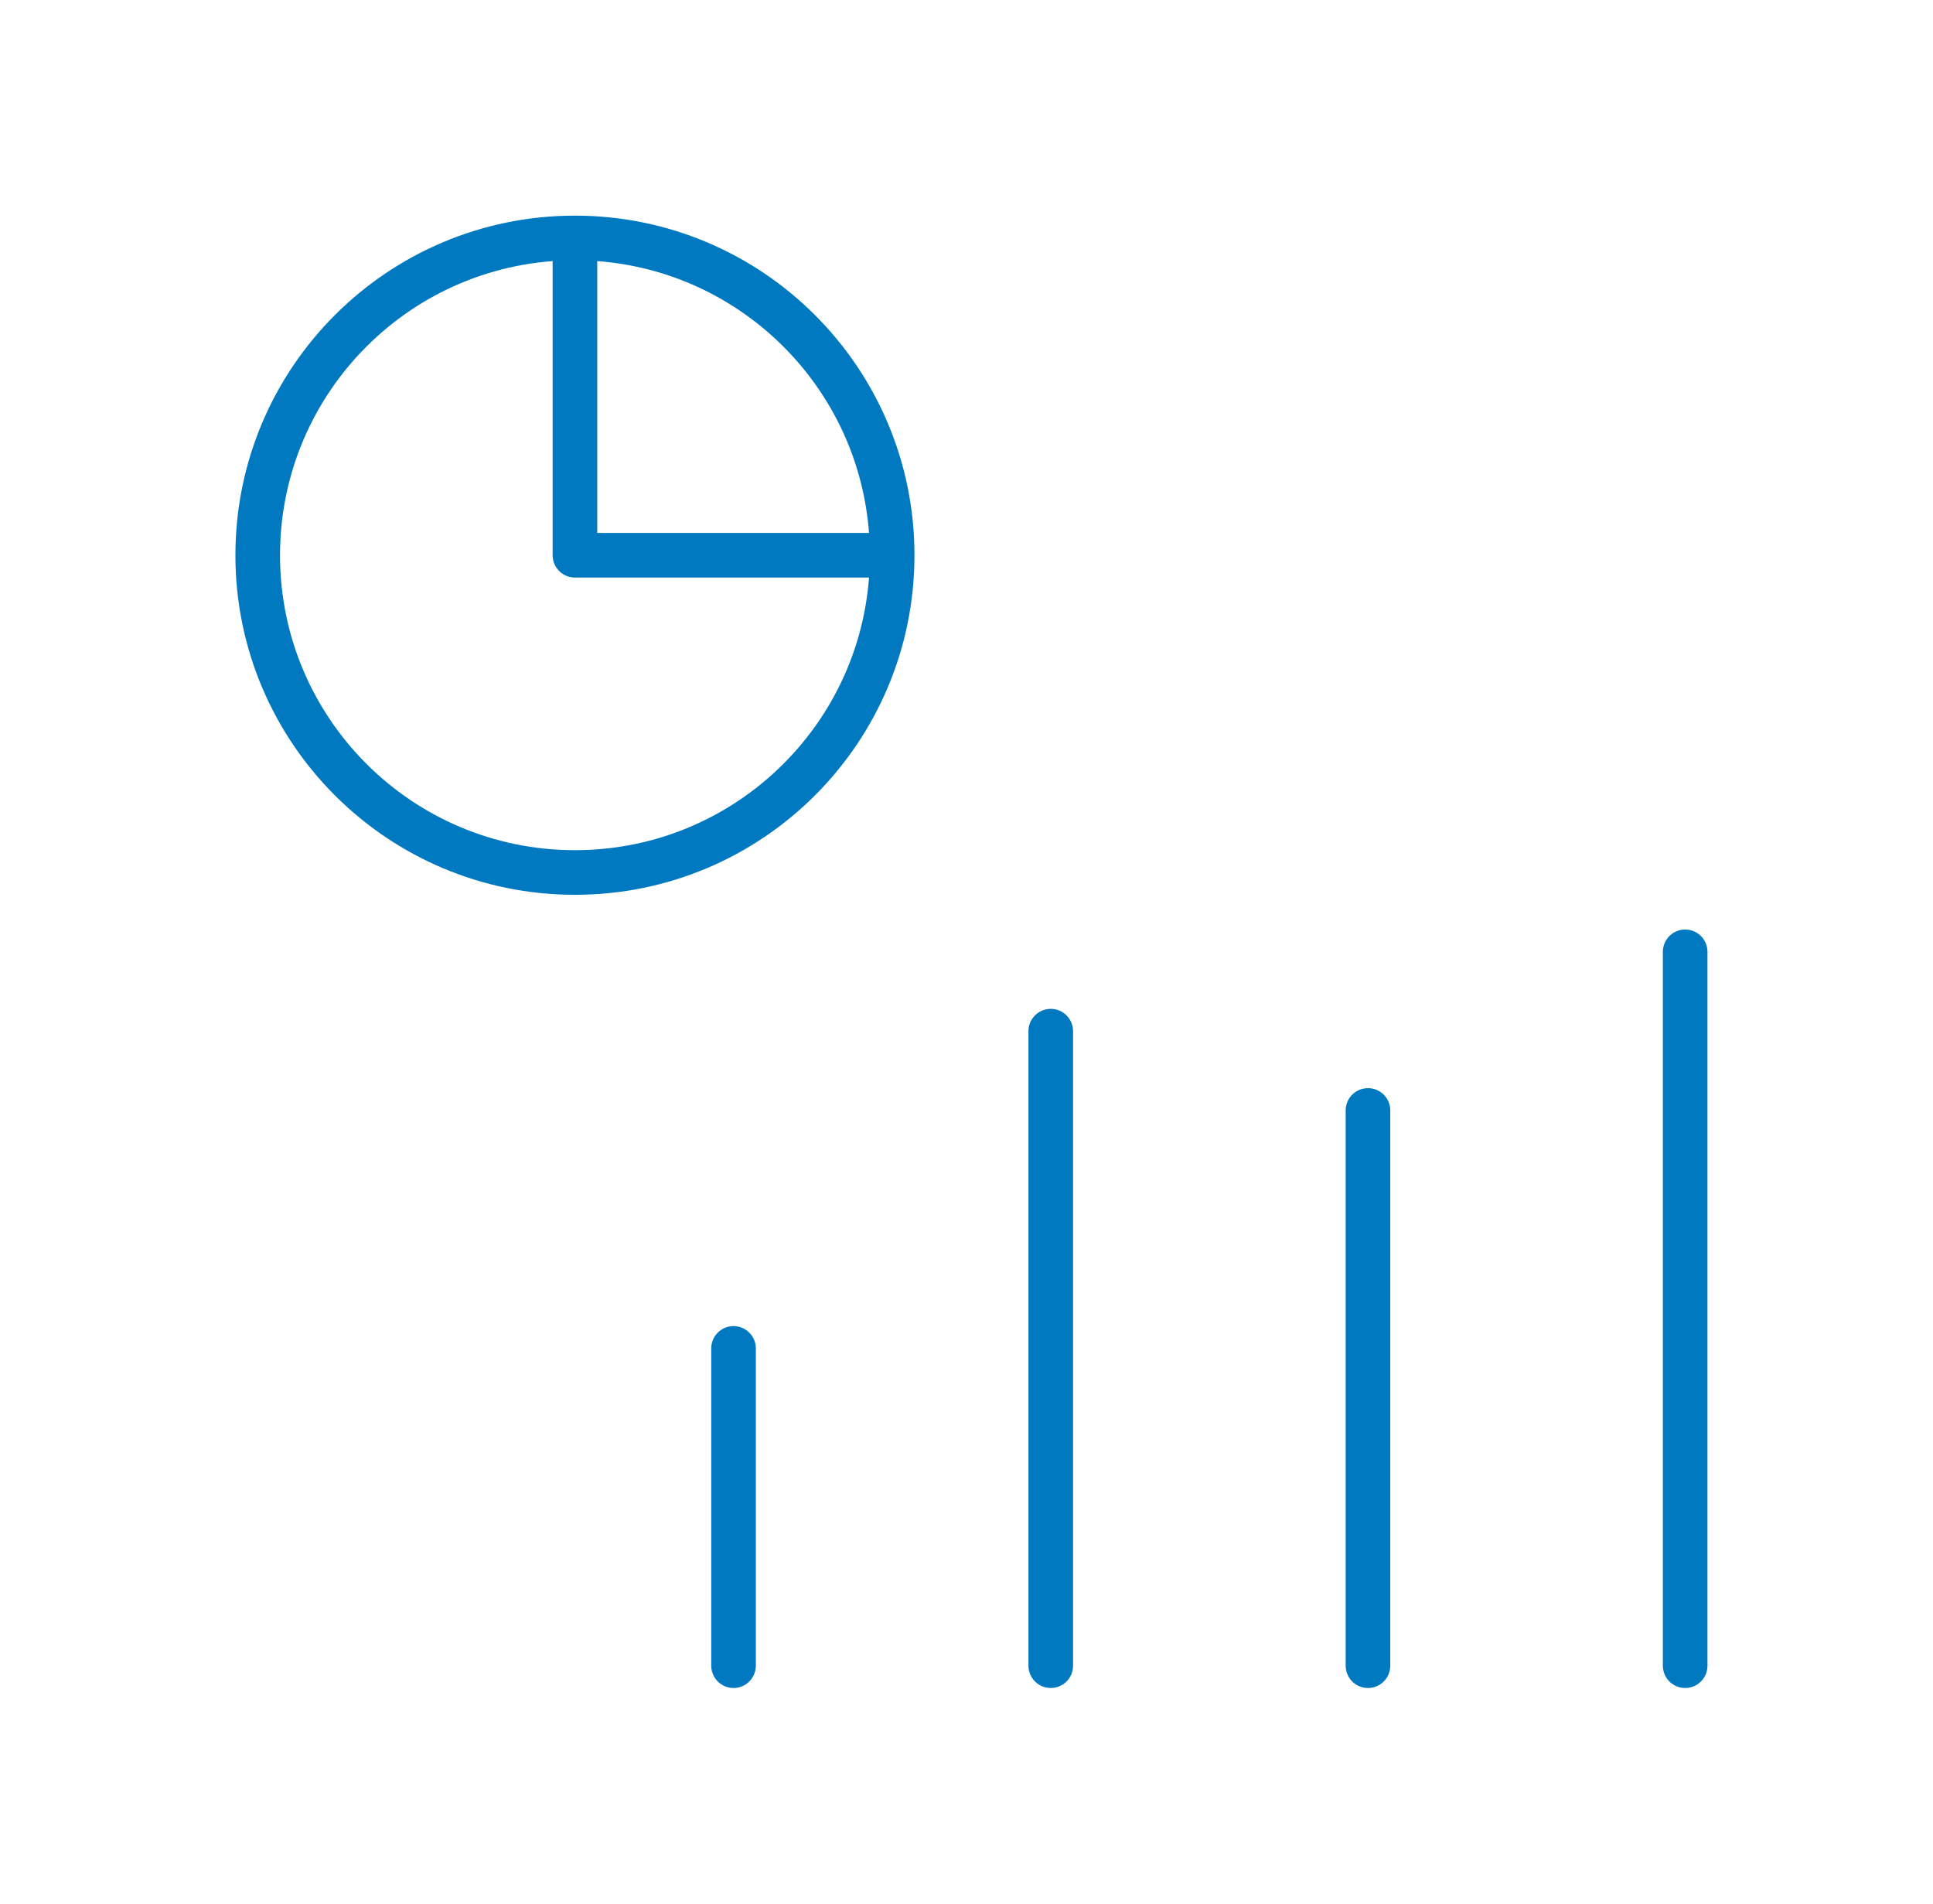 <svg width="65" height="64" viewBox="0 0 65 64" fill="none" xmlns="http://www.w3.org/2000/svg">
<path d="M30 18.667C30 24.558 25.224 29.333 19.333 29.333C13.442 29.333 8.666 24.558 8.666 18.667C8.666 12.776 13.442 8 19.333 8M30 18.667C30 12.776 25.224 8 19.333 8M30 18.667H19.333V8M24.666 45.333V56M46 37.333V56M35.333 34.667V56M56.666 32V56" stroke="#0079C1" stroke-width="1.5" stroke-linecap="round" stroke-linejoin="round"/>
</svg>
